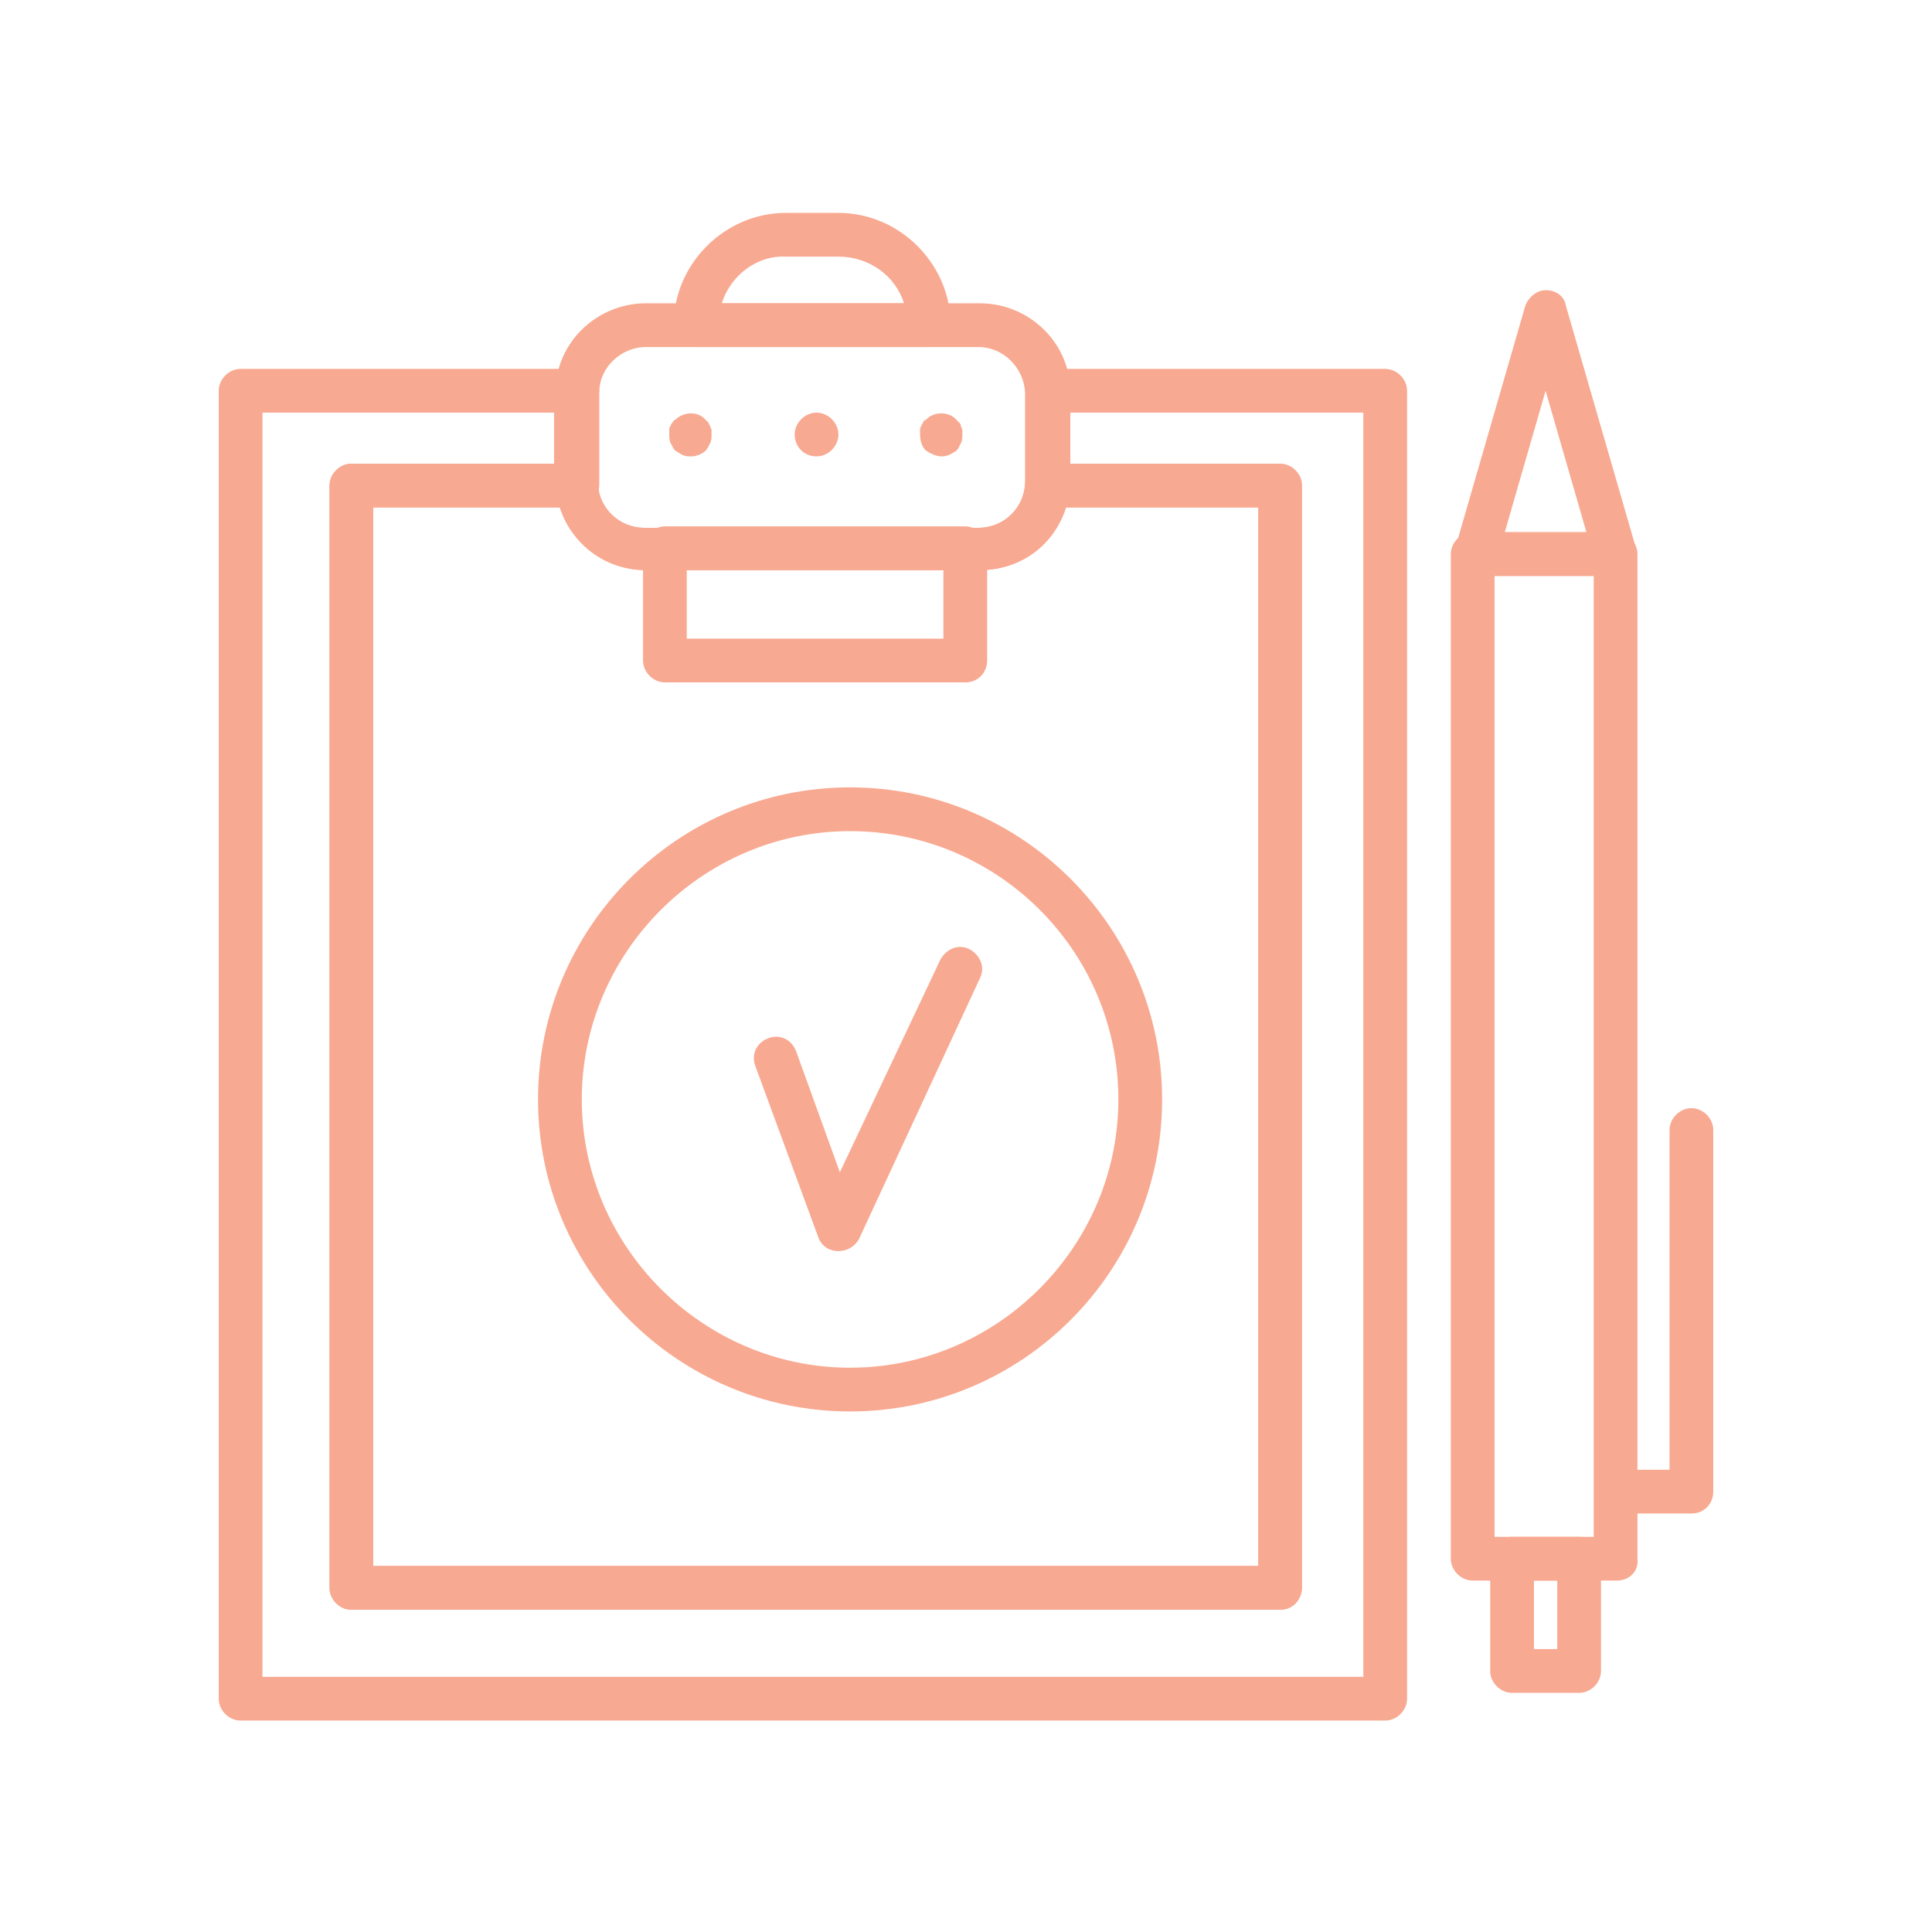 <?xml version="1.0" encoding="utf-8"?>
<!-- Generator: Adobe Illustrator 28.2.0, SVG Export Plug-In . SVG Version: 6.00 Build 0)  -->
<svg version="1.1" id="Layer_1" xmlns="http://www.w3.org/2000/svg" xmlns:xlink="http://www.w3.org/1999/xlink" x="0px" y="0px"
	 viewBox="0 0 132.5 132.5" style="enable-background:new 0 0 132.5 132.5;" xml:space="preserve">
<style type="text/css">
	.st0{fill:none;}
	.st1{fill:#F8A991;}
</style>
<rect y="0" class="st0" width="132.5" height="132.5"/>
<g>
	<g>
		<g>
			<path class="st1" d="M58.3,96.8c-11.8,0-21.4-9.6-21.4-21.4c0-11.8,9.6-21.4,21.4-21.4c11.8,0,21.4,9.6,21.4,21.4
				C79.7,87.2,70.1,96.8,58.3,96.8z M58.3,57c-10.1,0-18.4,8.3-18.4,18.4c0,10.1,8.3,18.4,18.4,18.4c10.1,0,18.4-8.3,18.4-18.4
				C76.7,65.2,68.4,57,58.3,57z"/>
		</g>
	</g>
	<g>
		<g>
			<path class="st1" d="M57.5,85.8C57.5,85.8,57.5,85.8,57.5,85.8c-0.7,0-1.2-0.4-1.4-1l-4.3-11.7c-0.3-0.8,0.1-1.6,0.9-1.9
				c0.8-0.3,1.6,0.1,1.9,0.9l3,8.3l6.9-14.6c0.4-0.7,1.2-1.1,2-0.7c0.7,0.4,1.1,1.2,0.7,2L58.9,85C58.6,85.5,58.1,85.8,57.5,85.8z"
				/>
		</g>
	</g>
	<g>
		<g>
			<path class="st1" d="M63.7,23.8h-16c-0.8,0-1.5-0.7-1.5-1.5c0-4.2,3.5-7.7,7.7-7.7h3.6c4.2,0,7.7,3.5,7.7,7.7
				C65.2,23.1,64.5,23.8,63.7,23.8z M49.5,20.8H62c-0.6-1.9-2.4-3.2-4.5-3.2h-3.6C51.9,17.5,50.1,18.9,49.5,20.8z"/>
		</g>
	</g>
	<g>
		<g>
			<path class="st1" d="M66.2,46.8H45.6c-0.8,0-1.5-0.7-1.5-1.5v-7.7c0-0.8,0.7-1.5,1.5-1.5h20.6c0.8,0,1.5,0.7,1.5,1.5v7.7
				C67.7,46.1,67.1,46.8,66.2,46.8z M47.1,43.8h17.6v-4.7H47.1V43.8z"/>
		</g>
	</g>
	<g>
		<g>
			<g>
				<path class="st1" d="M47.4,31.3c-0.2,0-0.4,0-0.6-0.1c-0.2-0.1-0.3-0.2-0.5-0.3c-0.1-0.1-0.2-0.3-0.3-0.5
					c-0.1-0.2-0.1-0.4-0.1-0.6c0-0.1,0-0.2,0-0.3c0-0.1,0-0.2,0.1-0.3c0-0.1,0.1-0.2,0.1-0.2c0.1-0.1,0.1-0.2,0.2-0.2
					c0.6-0.6,1.6-0.6,2.1,0c0.1,0.1,0.1,0.1,0.2,0.2c0,0.1,0.1,0.2,0.1,0.2c0,0.1,0.1,0.2,0.1,0.3c0,0.1,0,0.2,0,0.3
					c0,0.2,0,0.4-0.1,0.6c-0.1,0.2-0.2,0.4-0.3,0.5C48.2,31.1,47.8,31.3,47.4,31.3z"/>
			</g>
		</g>
		<g>
			<g>
				<path class="st1" d="M54.5,29.8c0-0.8,0.7-1.5,1.5-1.5l0,0c0.8,0,1.5,0.7,1.5,1.5l0,0c0,0.8-0.7,1.5-1.5,1.5l0,0
					C55.1,31.3,54.5,30.6,54.5,29.8z"/>
			</g>
		</g>
		<g>
			<g>
				<path class="st1" d="M64.6,31.3c-0.4,0-0.8-0.2-1.1-0.4c-0.3-0.3-0.4-0.7-0.4-1.1c0-0.1,0-0.2,0-0.3c0-0.1,0-0.2,0.1-0.3
					c0-0.1,0.1-0.2,0.1-0.2c0-0.1,0.1-0.2,0.2-0.2c0.5-0.6,1.6-0.6,2.1,0c0.1,0.1,0.1,0.1,0.2,0.2c0.1,0.1,0.1,0.2,0.1,0.2
					c0,0.1,0.1,0.2,0.1,0.3c0,0.1,0,0.2,0,0.3c0,0.2,0,0.4-0.1,0.6c-0.1,0.2-0.2,0.4-0.3,0.5C65.3,31.1,65,31.3,64.6,31.3z"/>
			</g>
		</g>
	</g>
	<g>
		<g>
			<path class="st1" d="M95,118H16.5c-0.8,0-1.5-0.7-1.5-1.5V26.8c0-0.8,0.7-1.5,1.5-1.5h23.1c0.4,0,0.8,0.2,1.1,0.5
				c0.3,0.3,0.4,0.7,0.4,1.1c0,0,0,0.1,0,0.2v5.8c0,0.1,0,0.2,0,0.3c0,0.4-0.1,0.8-0.4,1.1c-0.3,0.3-0.7,0.5-1.1,0.5H25.6v72.6h60.7
				V34.8H71.9c-0.4,0-0.8-0.2-1.1-0.5c-0.3-0.3-0.4-0.7-0.4-1.1c0-0.1,0-0.1,0-0.2l0-5.9c0-0.1,0-0.2,0-0.2c0-0.4,0.1-0.8,0.4-1.1
				c0.3-0.3,0.7-0.5,1.1-0.5H95c0.8,0,1.5,0.7,1.5,1.5v89.7C96.5,117.3,95.8,118,95,118z M18,115h75.5V28.3H73.4v3.5h14.4
				c0.8,0,1.5,0.7,1.5,1.5v75.6c0,0.8-0.7,1.5-1.5,1.5H24.1c-0.8,0-1.5-0.7-1.5-1.5V33.3c0-0.8,0.7-1.5,1.5-1.5H38v-3.5H18V115z"/>
		</g>
	</g>
	<g>
		<g>
			<path class="st1" d="M87.8,110.4H24.1c-0.8,0-1.5-0.7-1.5-1.5V33.3c0-0.8,0.7-1.5,1.5-1.5h15.4c0.8,0,1.4,0.6,1.5,1.4
				c0.1,1.7,1.5,3,3.2,3h22.9c1.7,0,3.1-1.3,3.2-3c0.1-0.8,0.7-1.4,1.5-1.4h15.9c0.8,0,1.5,0.7,1.5,1.5v75.6
				C89.3,109.8,88.6,110.4,87.8,110.4z M25.6,107.4h60.7V34.8H73.1c-0.8,2.6-3.1,4.3-5.9,4.3H44.3c-2.8,0-5.1-1.8-5.9-4.3H25.6
				V107.4z"/>
		</g>
	</g>
	<g>
		<g>
			<path class="st1" d="M67.2,39.1H44.3c-3.3,0-5.9-2.5-6.2-5.7c0-0.2,0-0.4,0-0.5V27c0-0.1,0-0.2,0-0.3c0.1-3.3,2.9-5.9,6.2-5.9
				h22.9c3.3,0,6.1,2.6,6.2,5.9c0,0.1,0,0.2,0,0.3v5.9c0,0.2,0,0.3,0,0.5C73.1,36.7,70.4,39.1,67.2,39.1z M41,27.1v5.8
				c0,0.1,0,0.2,0,0.3c0.1,1.7,1.5,3,3.2,3h22.9c1.7,0,3.1-1.3,3.2-3c0-0.1,0-0.2,0-0.2l0-5.9c0-0.1,0-0.2,0-0.2c0,0,0,0,0,0
				c-0.1-1.7-1.5-3.1-3.2-3.1H44.3c-1.7,0-3.2,1.4-3.2,3.1C41.1,26.9,41,27,41,27.1z"/>
		</g>
	</g>
	<g>
		<g>
			<path class="st1" d="M110.9,108.4H101c-0.8,0-1.5-0.7-1.5-1.5V38c0-0.8,0.7-1.5,1.5-1.5h9.8c0.8,0,1.5,0.7,1.5,1.5v68.9
				C112.4,107.8,111.7,108.4,110.9,108.4z M102.5,105.4h6.8V39.5h-6.8V105.4z"/>
		</g>
	</g>
	<g>
		<g>
			<path class="st1" d="M116,103.8h-5.1c-0.8,0-1.5-0.7-1.5-1.5c0-0.8,0.7-1.5,1.5-1.5h3.6V77.5c0-0.8,0.7-1.5,1.5-1.5
				s1.5,0.7,1.5,1.5v24.8C117.5,103.1,116.9,103.8,116,103.8z"/>
		</g>
	</g>
	<g>
		<g>
			<path class="st1" d="M110.8,39.5h-9.6c-0.5,0-0.9-0.2-1.2-0.6c-0.3-0.4-0.4-0.9-0.2-1.3l4.8-16.6c0.2-0.6,0.8-1.1,1.4-1.1
				c0.7,0,1.3,0.4,1.4,1.1l4.8,16.6c0.1,0.5,0,0.9-0.2,1.3C111.7,39.3,111.2,39.5,110.8,39.5z M103.2,36.5h5.6l-2.8-9.7L103.2,36.5z
				"/>
		</g>
	</g>
	<g>
		<g>
			<path class="st1" d="M108.3,116.1h-4.6c-0.8,0-1.5-0.7-1.5-1.5v-7.7c0-0.8,0.7-1.5,1.5-1.5h4.6c0.8,0,1.5,0.7,1.5,1.5v7.7
				C109.8,115.4,109.1,116.1,108.3,116.1z M105.2,113.1h1.6v-4.7h-1.6V113.1z"/>
		</g>
	</g>
</g>
</svg>

